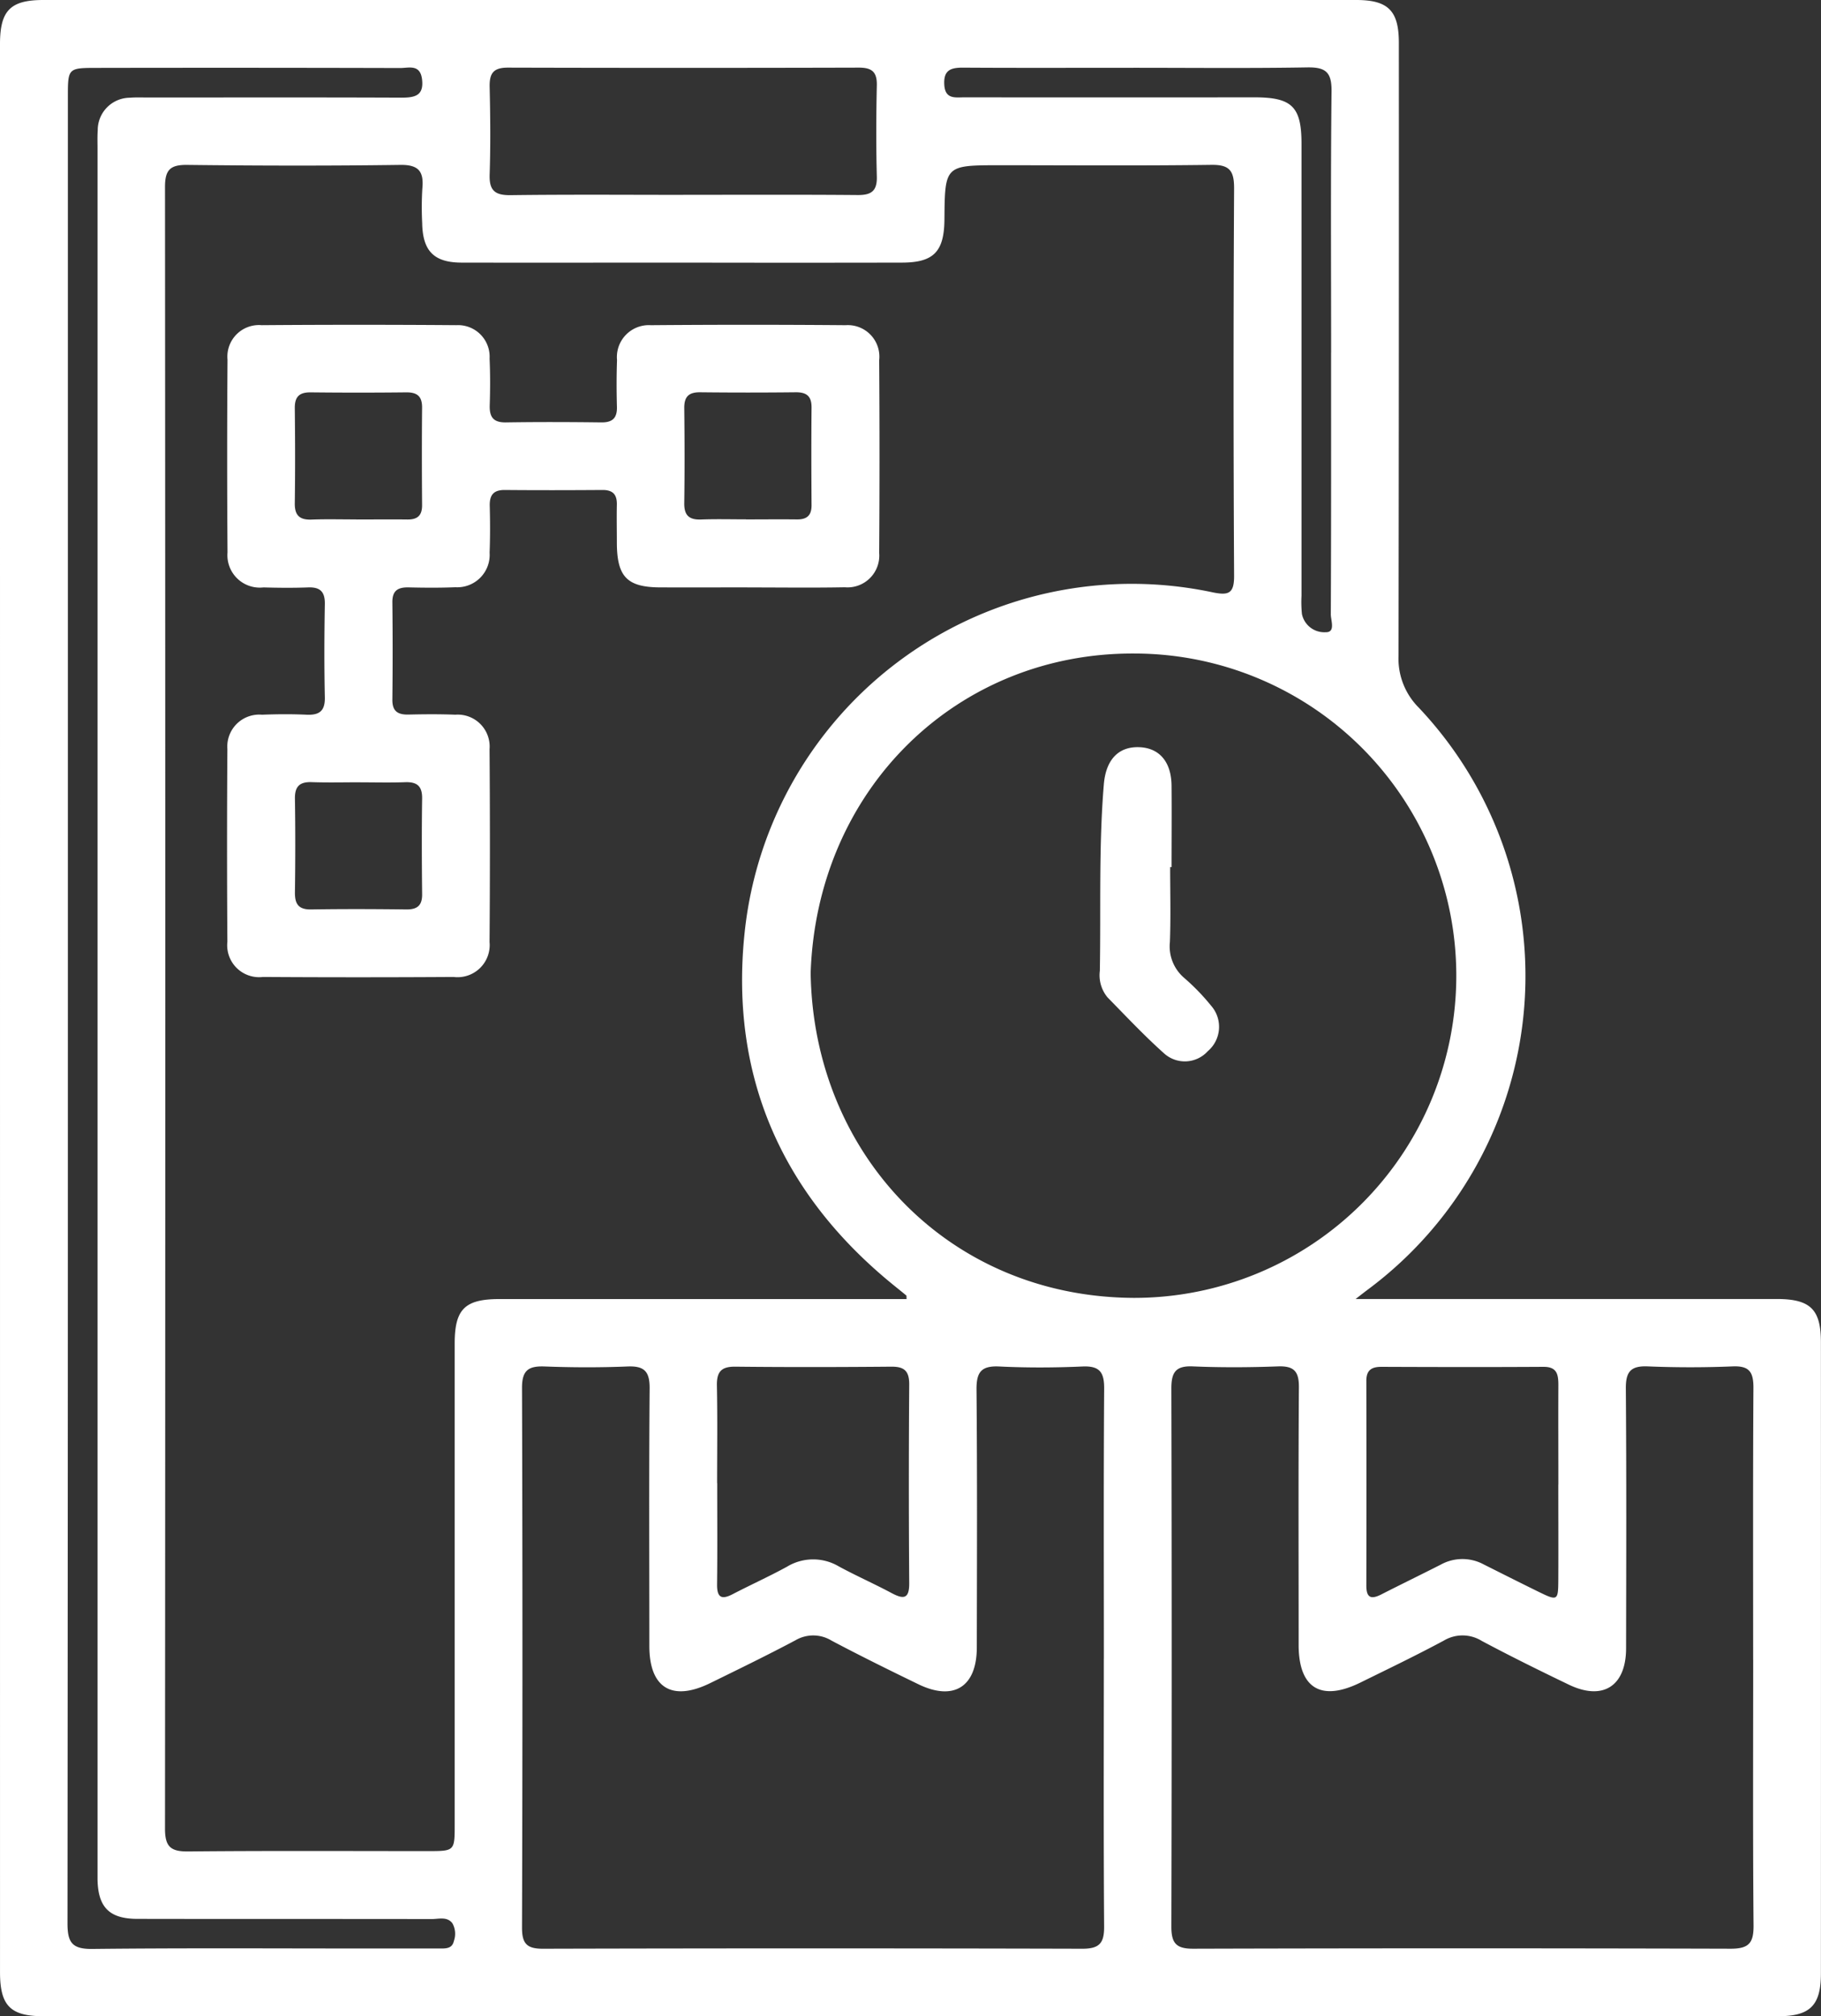 <svg xmlns="http://www.w3.org/2000/svg" xmlns:xlink="http://www.w3.org/1999/xlink" width="91.226" height="100.984" viewBox="0 0 91.226 100.984">
  <rect x="0" y="0" width="91.226" height="100.984" fill="#333333" stroke="none"/>
  <defs>
    <clipPath id="clip-path">
      <rect id="Rettangolo_1058" data-name="Rettangolo 1058" width="91.226" height="100.984" fill="#fff"/>
    </clipPath>
  </defs>
  <g id="Raggruppa_2921" data-name="Raggruppa 2921" clip-path="url(#clip-path)">
    <path id="Tracciato_2437" data-name="Tracciato 2437" d="M67.918,65.059H79.656q4.676,0,9.352,0c1.684,0,2.214.516,2.214,2.164q.006,15.807,0,31.614c0,1.6-.54,2.143-2.133,2.143q-43.457,0-86.914,0c-1.655,0-2.173-.528-2.174-2.2Q0,50.492,0,2.207C0,.528.518,0,2.173,0q32.885,0,65.77,0c1.6,0,2.134.538,2.135,2.14q.007,15.35-.016,30.7a3.467,3.467,0,0,0,1.012,2.6,19.568,19.568,0,0,1-2.534,29.135c-.133.1-.265.2-.623.481m-22.5,0c-.007-.111,0-.157-.012-.171-.207-.172-.418-.34-.627-.51-5.618-4.553-8.221-10.487-7.478-17.633A19.5,19.5,0,0,1,60.765,29.67c.783.158,1.064.057,1.059-.833q-.053-9.707,0-19.413c0-.877-.23-1.18-1.141-1.167-3.523.048-7.047.019-10.57.019-2.777,0-2.777,0-2.8,2.723-.015,1.606-.54,2.151-2.124,2.154q-5.387.011-10.774,0c-3.761,0-7.522.007-11.282,0-1.4,0-1.96-.587-1.983-1.984a15.384,15.384,0,0,1,.008-1.727c.083-.862-.191-1.2-1.12-1.183-3.557.049-7.115.042-10.672,0-.84-.009-1.1.254-1.1,1.1q.028,41.114,0,82.229c0,.91.291,1.149,1.167,1.14,4-.04,8-.017,11.993-.018,1.349,0,1.352,0,1.352-1.325q0-12.045,0-24.089c0-1.731.506-2.233,2.245-2.234q9.656,0,19.312,0h1.088M40.611,48.721c.128,9,6.841,16.224,16.166,16.282a16.136,16.136,0,0,0,.085-32.272c-8.854-.067-15.932,6.727-16.251,15.991M55.3,83.072c0-4.506-.017-9.012.015-13.517.006-.823-.22-1.154-1.085-1.116-1.386.061-2.78.067-4.165,0-.91-.045-1.153.282-1.145,1.163.039,4.3.022,8.6.015,12.907,0,1.973-1.154,2.7-2.918,1.849-1.463-.709-2.922-1.429-4.358-2.189a1.758,1.758,0,0,0-1.815-.014c-1.406.746-2.838,1.443-4.268,2.143-1.907.934-3.043.243-3.046-1.852,0-4.3-.021-8.605.014-12.908.007-.845-.26-1.133-1.1-1.1-1.387.057-2.779.052-4.166,0-.812-.03-1.129.2-1.127,1.074q.042,13.517,0,27.035c0,.793.239,1.055,1.043,1.053q13.517-.035,27.035,0c.863,0,1.09-.295,1.084-1.117-.032-4.472-.015-8.944-.015-13.416m32.529.053c0-4.54-.014-9.079.014-13.619,0-.777-.2-1.1-1.031-1.067-1.421.058-2.847.058-4.267,0-.855-.035-1.1.275-1.094,1.108.033,4.336.02,8.673.012,13.009,0,1.9-1.164,2.644-2.869,1.823-1.465-.705-2.924-1.424-4.358-2.189a1.828,1.828,0,0,0-1.906-.016c-1.372.737-2.777,1.412-4.176,2.1-1.97.969-3.092.287-3.094-1.878,0-4.3-.018-8.605.013-12.908.006-.8-.246-1.078-1.048-1.049-1.421.052-2.847.06-4.267,0-.878-.038-1.077.315-1.075,1.125q.033,13.467,0,26.933c0,.833.242,1.11,1.093,1.107q13.467-.038,26.933,0c.911,0,1.147-.292,1.14-1.167-.038-4.438-.018-8.876-.018-13.314M3.4,50.5q0,22.917-.019,45.834c0,.956.236,1.287,1.24,1.276,4.573-.05,9.146-.022,13.72-.022,1.22,0,2.439,0,3.659,0,.3,0,.65.027.736-.371a1.078,1.078,0,0,0-.07-.888c-.264-.356-.687-.215-1.044-.215-4.912-.009-9.824,0-14.736-.01-1.407,0-1.972-.579-2-1.968,0-.2,0-.406,0-.61q0-43.039,0-86.079c0-.305-.012-.611.01-.915a1.621,1.621,0,0,1,1.6-1.637c.3-.025.609-.012.914-.012,4.235,0,8.469-.01,12.7.008.681,0,1.137-.1,1.031-.934-.1-.755-.666-.549-1.093-.55Q12.476,3.386,4.9,3.4C3.4,3.4,3.4,3.4,3.4,4.869q0,22.815,0,45.631M34.221,9.758c2.914,0,5.828-.014,8.742.011.685.006.982-.2.963-.924-.04-1.524-.034-3.05,0-4.574.014-.667-.245-.885-.9-.884q-8.793.024-17.586,0c-.741,0-.925.3-.91.976.033,1.456.048,2.915,0,4.37-.029.81.264,1.053,1.055,1.042,2.88-.037,5.76-.015,8.64-.015m1.705,64.516c0,1.692.013,3.383-.007,5.075-.007.648.211.788.782.491.9-.468,1.827-.886,2.717-1.373a2.528,2.528,0,0,1,2.6-.017c.862.468,1.762.864,2.627,1.326.6.321.909.331.9-.5q-.037-4.973,0-9.946c0-.664-.243-.889-.895-.884-2.6.023-5.21.028-7.815,0-.724-.009-.939.273-.925.96.033,1.623.011,3.248.011,4.872m42.144.069c0-1.658-.008-3.316,0-4.973,0-.533-.062-.924-.748-.92-2.707.017-5.413.011-8.12,0-.5,0-.753.174-.752.706q.011,5.126,0,10.251c0,.615.238.7.742.446.994-.507,2-.995,2.993-1.5a2.246,2.246,0,0,1,2.142-.008c.907.455,1.813.912,2.725,1.359.983.482,1.01.469,1.015-.593.008-1.59,0-3.18,0-4.77M66.685,17.667c0-4.366-.027-8.733.021-13.1.01-.959-.3-1.206-1.221-1.191-2.944.05-5.889.018-8.834.019-2.81,0-5.619.011-8.428-.007-.618,0-.957.143-.918.85.041.752.561.636,1.019.637q7.26.007,14.521,0c1.88,0,2.355.469,2.356,2.324q0,11.322,0,22.645a5.934,5.934,0,0,0,.022.912,1.144,1.144,0,0,0,1.189.908c.507.013.256-.59.257-.9.021-4.366.014-8.733.014-13.1" transform="translate(0 0)" fill="#fff"/>
    <path id="Tracciato_2438" data-name="Tracciato 2438" d="M67.959,73.023c-1.457,0-2.913.005-4.37,0-1.65-.008-2.157-.529-2.167-2.211,0-.644-.014-1.287,0-1.931.011-.51-.2-.74-.724-.737-1.626.011-3.252.015-4.878,0-.578-.007-.78.252-.766.8.02.778.023,1.559-.007,2.337a1.625,1.625,0,0,1-1.713,1.734c-.778.032-1.558.026-2.337.008-.532-.012-.828.149-.822.744q.026,2.439,0,4.878c-.007.593.285.76.819.747.778-.018,1.559-.024,2.337.007a1.6,1.6,0,0,1,1.713,1.73q.036,4.827,0,9.655a1.61,1.61,0,0,1-1.8,1.75q-4.776.03-9.553,0a1.6,1.6,0,0,1-1.781-1.764q-.033-4.827,0-9.655A1.6,1.6,0,0,1,43.644,79.4c.744-.029,1.491-.035,2.235,0,.637.027.927-.185.913-.867-.033-1.558-.027-3.117,0-4.675.01-.614-.229-.857-.839-.834-.744.028-1.491.021-2.236,0a1.623,1.623,0,0,1-1.8-1.75q-.036-4.827,0-9.655a1.581,1.581,0,0,1,1.709-1.729q4.878-.037,9.756,0a1.582,1.582,0,0,1,1.664,1.672c.035.778.032,1.558.007,2.337-.019.59.179.871.813.861,1.592-.025,3.184-.02,4.776,0,.564.006.8-.221.783-.785-.021-.778-.022-1.559.005-2.337a1.6,1.6,0,0,1,1.694-1.747q4.878-.04,9.756,0a1.581,1.581,0,0,1,1.683,1.755q.033,4.827,0,9.654a1.592,1.592,0,0,1-1.725,1.717c-1.626.031-3.252.008-4.878.008Zm-19.579-3.4c.847,0,1.694-.01,2.541,0,.506.008.746-.194.743-.718-.012-1.626-.015-3.253,0-4.879.006-.574-.244-.777-.8-.771q-2.388.026-4.777,0c-.554-.006-.8.2-.8.772.018,1.592.022,3.185,0,4.777-.01.625.251.846.851.823.744-.028,1.491-.007,2.236-.008m19.518,0c.847,0,1.694-.01,2.541,0,.506.008.746-.194.742-.718-.011-1.626-.015-3.253,0-4.879.006-.574-.244-.777-.8-.771q-2.389.026-4.777,0c-.554-.006-.8.2-.8.772.018,1.592.022,3.185,0,4.777-.01.625.251.846.851.823.744-.028,1.491-.007,2.236-.008M48.576,82.784c-.813,0-1.627.021-2.439-.007-.607-.021-.853.213-.843.831.024,1.558.022,3.117,0,4.675-.008.582.165.879.806.869,1.592-.025,3.185-.02,4.777,0,.56.006.8-.211.789-.779-.017-1.592-.023-3.185,0-4.777.01-.631-.264-.838-.857-.816-.744.027-1.491.007-2.236.007" transform="translate(-30.519 -43.604)" fill="#fff"/>
    <path id="Tracciato_2439" data-name="Tracciato 2439" d="M206.378,143.768c0,1.252.034,2.506-.013,3.756a2.076,2.076,0,0,0,.72,1.8,10.789,10.789,0,0,1,1.34,1.384,1.6,1.6,0,0,1-.164,2.284,1.549,1.549,0,0,1-2.207.091c-.982-.878-1.887-1.843-2.811-2.785a1.73,1.73,0,0,1-.388-1.328c.056-3.112-.058-6.227.2-9.336.1-1.237.73-1.915,1.793-1.868,1,.045,1.594.745,1.6,1.944.012,1.354,0,2.708,0,4.062h-.073" transform="translate(-147.757 -100.343)" fill="#fff"/>
  </g>
</svg>
